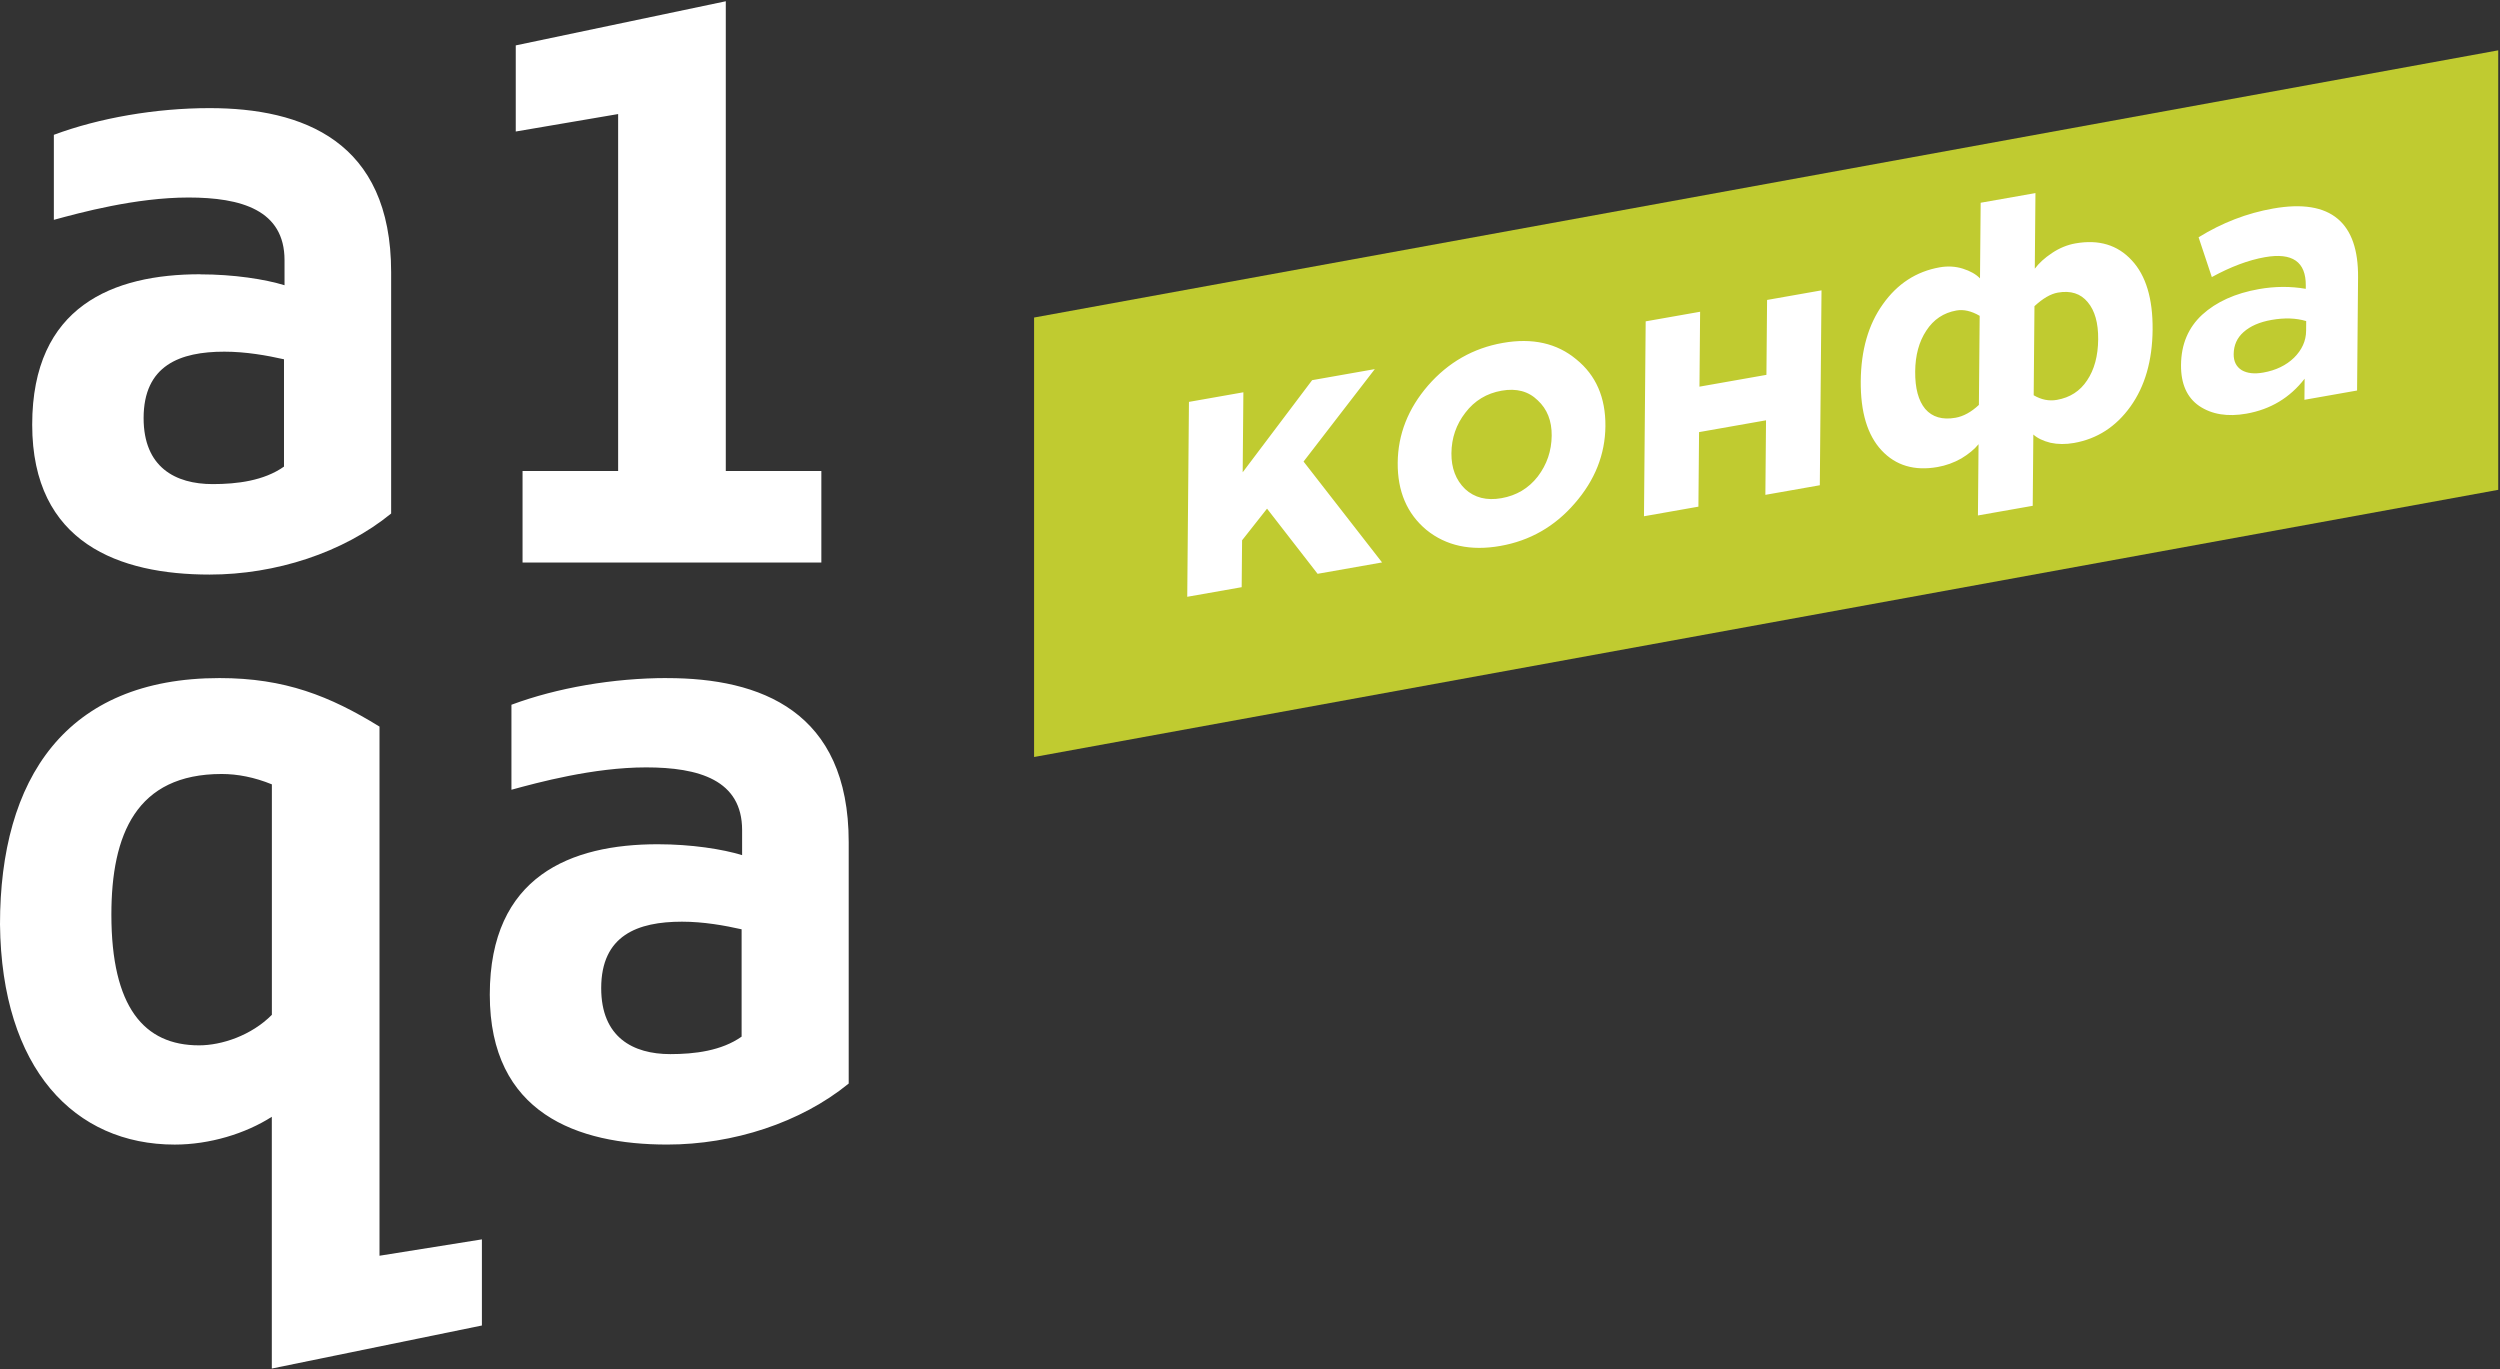 <?xml version="1.0" encoding="UTF-8"?> <svg xmlns="http://www.w3.org/2000/svg" width="440" height="241" viewBox="0 0 440 241" fill="none"><rect x="0" y="0" width="440" height="241" fill="#333333" stroke="none"/> <path d="M117.417 119.337C107.944 119.337 98.006 121.06 90.014 124.036V138.995C94.565 137.752 104.414 135.061 113.704 135.061C122.995 135.061 130.612 137.273 130.612 146.095V150.504C127.176 149.449 121.697 148.588 115.748 148.588C100.514 148.588 86.203 154.149 86.203 175.061C86.203 195.973 101.629 201.442 117.417 201.442C129.033 201.442 140.92 197.6 149.372 190.703V148.21C149.372 125.101 133.767 119.346 117.417 119.346M108.783 82.898H91.969V99.01H144.558V82.898H127.739V0.222L90.773 7.989V23.147L108.792 20.074V82.898H108.783ZM35.208 48.27C19.973 48.27 5.667 53.831 5.667 74.743C5.667 95.656 21.094 101.125 36.886 101.125C48.497 101.125 60.389 97.282 68.841 90.381V47.893C68.841 24.783 53.236 19.029 36.886 19.029C27.408 19.029 17.47 20.752 9.478 23.728V38.693C14.034 37.449 23.883 34.763 33.169 34.763C42.455 34.763 50.077 36.965 50.077 45.788V50.201C46.641 49.146 41.161 48.285 35.212 48.285L35.208 48.27ZM49.978 82.124C46.448 84.621 41.709 85.202 37.439 85.202C30.844 85.202 25.275 82.226 25.275 73.592C25.275 64.29 31.678 61.894 39.487 61.894C43.298 61.894 47.011 62.567 49.983 63.235V82.129L49.978 82.124ZM66.792 127.879C58.059 122.507 50.161 119.341 38.644 119.341C11.517 119.341 0 137.089 0 162.696C0.277 188.109 13.097 201.447 30.75 201.447C36.881 201.447 43.2 199.526 47.84 196.554V240.862L84.815 233.288V218.13L66.792 221.009V127.879V127.879ZM47.845 178.613C44.222 182.258 39.014 183.981 35.025 183.981C25.359 183.981 19.603 177.268 19.603 160.968C19.603 146.875 23.972 136.222 39.019 136.222C41.808 136.222 44.784 136.798 47.85 138.047V178.613H47.845ZM130.518 182.451C126.989 184.949 122.25 185.524 117.979 185.524C111.384 185.524 105.811 182.548 105.811 173.914C105.811 164.617 112.219 162.216 120.028 162.216C123.834 162.216 127.551 162.889 130.523 163.557V182.456L130.518 182.451Z" fill="white"></path> <path d="M439.688 86.21L182 133.233V55.886L439.688 8.858V86.21Z" fill="#C0CB30"></path> <path d="M208.955 105.035L209.255 70.732L218.835 69.043L218.712 83.122L230.936 66.909L241.966 64.964L229.427 81.233L243.242 98.989L231.897 100.99L222.998 89.523L218.607 95.09L218.535 103.346L208.955 105.035ZM277.147 88.602C273.63 92.672 269.266 95.167 264.055 96.086C258.845 97.005 254.511 96.065 251.053 93.267C247.638 90.418 245.952 86.477 245.996 81.442C246.04 76.451 247.82 71.919 251.338 67.849C254.898 63.77 259.283 61.272 264.493 60.353C269.703 59.434 274.016 60.399 277.432 63.248C280.889 66.046 282.596 69.962 282.552 74.997C282.509 79.989 280.707 84.523 277.147 88.602ZM264.255 87.68C266.902 87.213 269.031 85.943 270.644 83.87C272.257 81.754 273.075 79.352 273.098 76.664C273.121 74.061 272.3 71.991 270.635 70.453C269.013 68.864 266.899 68.3 264.294 68.759C261.647 69.226 259.517 70.517 257.904 72.633C256.292 74.707 255.474 77.088 255.45 79.775C255.428 82.378 256.227 84.474 257.85 86.062C259.514 87.6 261.649 88.139 264.255 87.68ZM320.586 51.101L320.287 85.404L310.706 87.093L310.821 73.974L299.035 76.052L298.92 89.172L289.34 90.861L289.639 56.558L299.22 54.869L299.105 68.052L310.891 65.974L311.006 52.791L320.586 51.101ZM362.177 51.5C360.916 51.722 359.546 52.517 358.065 53.886L357.929 69.565C359.264 70.352 360.625 70.623 362.012 70.379C364.323 69.971 366.095 68.828 367.328 66.95C368.603 65.063 369.254 62.648 369.279 59.704C369.304 56.846 368.694 54.674 367.448 53.19C366.203 51.663 364.446 51.1 362.177 51.5ZM357.759 89.021L348.116 90.721L348.225 78.177C347.504 79.071 346.49 79.91 345.182 80.695C343.875 81.436 342.487 81.937 341.016 82.196C336.94 82.915 333.655 81.939 331.161 79.269C328.667 76.599 327.444 72.534 327.492 67.073C327.54 61.611 328.838 57.101 331.386 53.542C333.935 49.941 337.268 47.777 341.386 47.05C342.814 46.799 344.177 46.878 345.474 47.288C346.771 47.698 347.773 48.267 348.48 48.995L348.596 35.683L358.239 33.983L358.123 47.294C358.845 46.315 359.86 45.391 361.168 44.521C362.476 43.651 363.844 43.09 365.273 42.839C369.391 42.112 372.697 43.106 375.19 45.818C377.684 48.488 378.907 52.554 378.86 58.015C378.812 63.476 377.514 67.986 374.966 71.545C372.417 75.105 369.105 77.243 365.029 77.962C363.559 78.221 362.174 78.21 360.876 77.928C359.579 77.603 358.576 77.119 357.868 76.477L357.759 89.021ZM344.34 54.645C342.071 55.045 340.299 56.231 339.023 58.202C337.747 60.131 337.097 62.525 337.072 65.383C337.046 68.327 337.636 70.524 338.84 71.973C340.086 73.415 341.864 73.931 344.175 73.524C345.562 73.279 346.932 72.527 348.285 71.266L348.422 55.586C346.961 54.736 345.601 54.422 344.34 54.645ZM395.364 72.805C392.045 73.39 389.28 72.941 387.069 71.456C384.901 69.964 383.831 67.554 383.86 64.226C383.892 60.6 385.134 57.654 387.587 55.39C390.082 53.118 393.41 51.616 397.569 50.882C400.385 50.386 403.133 50.37 405.814 50.834L405.819 50.258C405.855 46.077 403.457 44.413 398.625 45.264C395.726 45.776 392.611 46.943 389.281 48.765L386.951 41.764C391.085 39.203 395.463 37.515 400.085 36.7C405.169 35.804 408.96 36.413 411.459 38.529C413.875 40.574 415.061 44.007 415.019 48.828L414.845 68.731L405.58 70.365L405.613 66.653C403.024 70.006 399.608 72.057 395.364 72.805ZM398.322 65.574C400.549 65.181 402.361 64.308 403.757 62.954C405.154 61.558 405.86 59.985 405.875 58.236L405.89 56.508C404.091 55.973 402.057 55.906 399.788 56.306C397.687 56.676 396.044 57.392 394.86 58.453C393.719 59.463 393.141 60.758 393.127 62.337C393.116 63.617 393.59 64.555 394.55 65.153C395.51 65.708 396.768 65.848 398.322 65.574Z" fill="white"></path> </svg> 